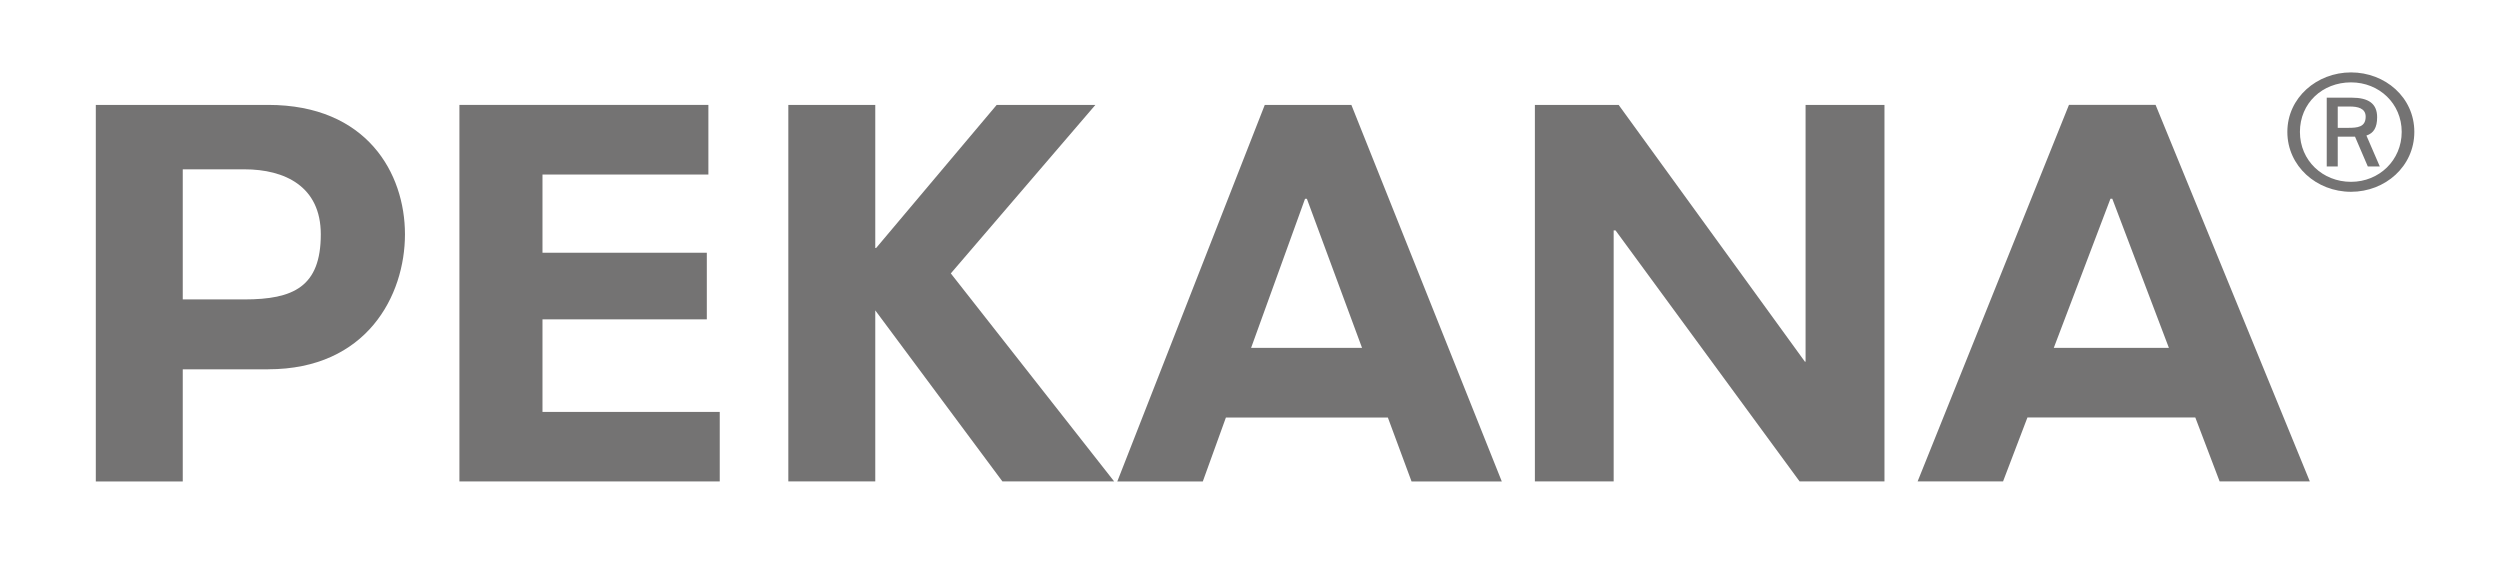 <?xml version="1.0" encoding="UTF-8"?>
<svg id="Ebene_1" data-name="Ebene 1" xmlns="http://www.w3.org/2000/svg" version="1.1" viewBox="0 0 431.58 97.37">
  <defs>
    <style>
      .cls-1 {
        fill: #747373;
        stroke-width: 0px;
      }
    </style>
  </defs>
  <path class="cls-1" d="M405.86,14.22c4.89,0,8.75,3.68,8.75,8.55s-3.87,8.62-8.75,8.62-8.82-3.66-8.82-8.62,3.87-8.55,8.82-8.55M405.86,33.11c5.89,0,10.93-4.37,10.93-10.34s-5.04-10.27-10.93-10.27-10.99,4.36-10.99,10.27,5.04,10.34,10.99,10.34"/>
  <path class="cls-1" d="M403.57,22.07v-3.68h2.1c1.32,0,2.72.28,2.72,1.75,0,1.82-1.43,1.93-3.03,1.93h-1.8ZM403.57,28.74v-5.15h2.98l2.21,5.15h2.07l-2.31-5.34c1.26-.41,1.85-1.39,1.85-3.16,0-2.34-1.46-3.38-4.41-3.38h-4.29v11.88h1.9Z"/>
  <path class="cls-1" d="M31.55,51.69v-22.46h10.64c6.97,0,13.19,2.94,13.19,11.22,0,9.06-4.73,11.24-13.19,11.24h-10.64ZM46.3,63.75c17.02,0,23.61-12.74,23.61-23.3s-6.6-22.34-23.61-22.34h-29.76v65.01h15.01v-19.36h14.75Z"/>
  <polygon class="cls-1" points="93.65 71.11 93.65 55.13 122.02 55.13 122.02 43.63 93.65 43.63 93.65 30.13 122.29 30.13 122.29 18.11 79.31 18.11 79.31 83.11 124.25 83.11 124.25 71.11 93.65 71.11"/>
  <path class="cls-1" d="M215.98,60.05l9.31-25.73h.32l9.52,25.73h-19.16ZM218.34,18.11l-25.46,65.01h14.76l3.99-11.04h27.96l4.09,11.04h15.58l-25.97-65.01h-14.95Z"/>
  <path class="cls-1" d="M354.55,60.05l9.78-25.74h.32l9.77,25.74h-19.86ZM383.17,83.11h15.58l-26.63-65.01h-14.95l-26.13,65.01h14.75l4.21-11.04h28.98l4.2,11.04Z"/>
  <polygon class="cls-1" points="189.1 18.11 172.06 18.11 151.25 42.81 151.1 42.81 151.1 18.11 136.09 18.11 136.09 83.11 151.1 83.11 151.1 53.58 173.05 83.11 192.34 83.11 164.14 47.2 189.1 18.11"/>
  <polygon class="cls-1" points="311.7 18.11 311.7 62.43 311.58 62.43 279.43 18.11 264.97 18.11 264.97 83.11 278.57 83.11 278.57 39.77 278.89 39.77 310.67 83.11 325.32 83.11 325.32 18.11 311.7 18.11"/>
</svg>